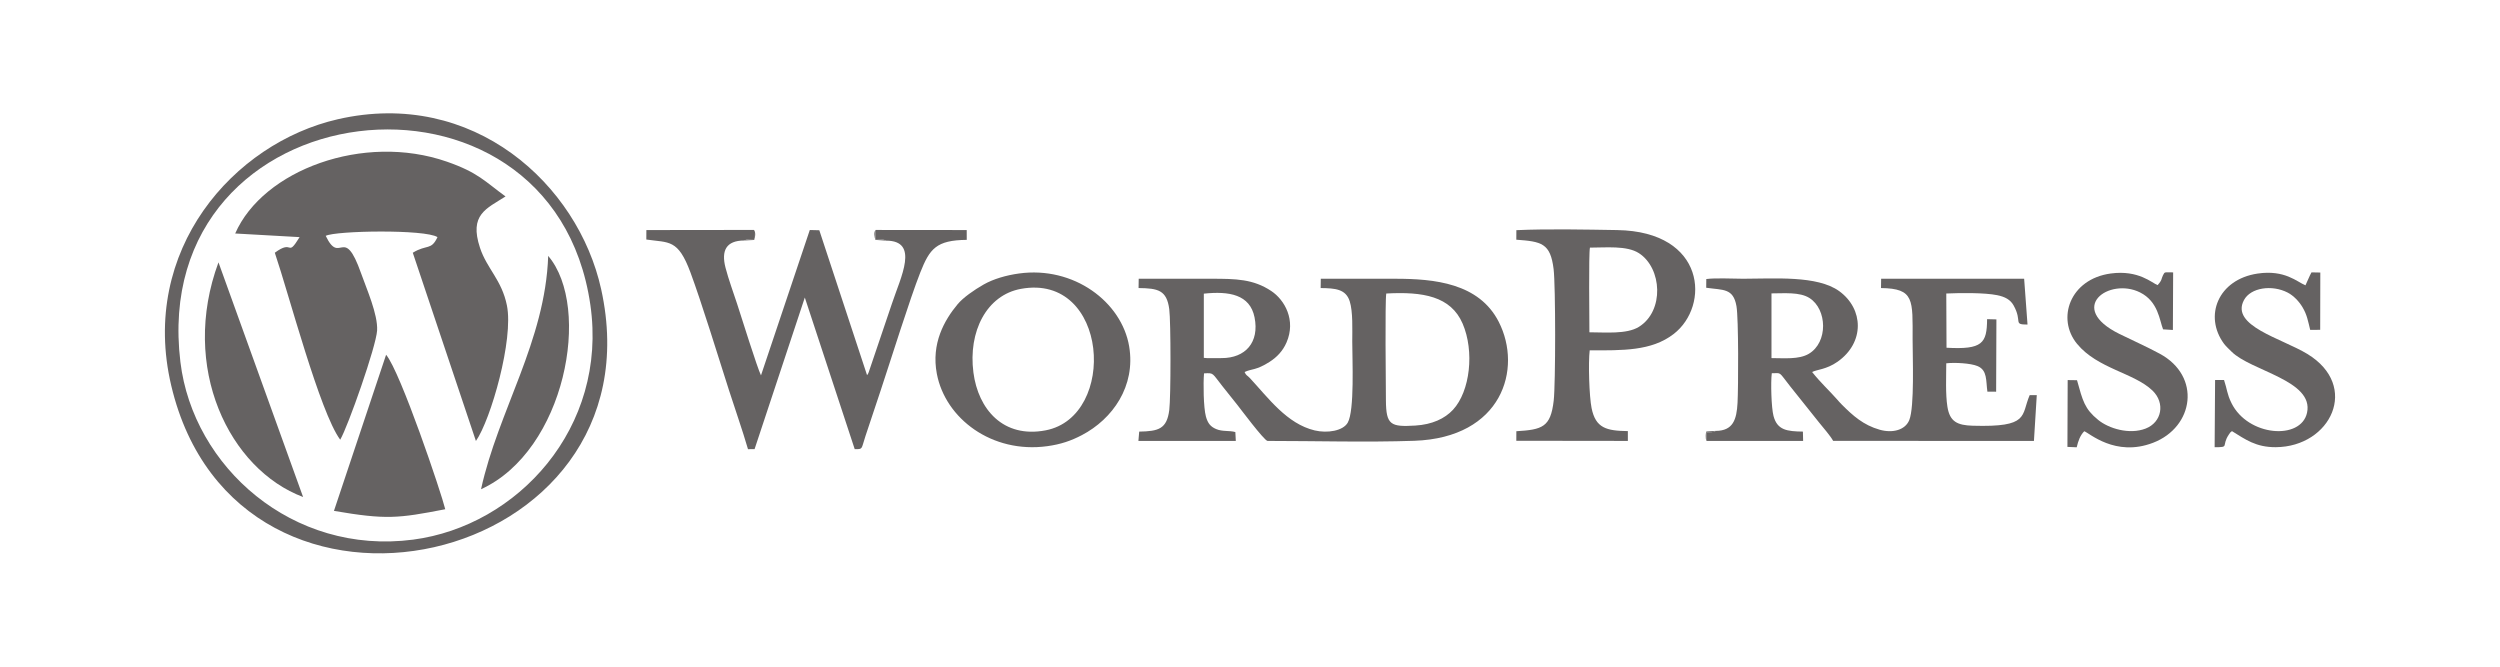 <?xml version="1.0" encoding="UTF-8"?>
<!DOCTYPE svg PUBLIC "-//W3C//DTD SVG 1.1//EN" "http://www.w3.org/Graphics/SVG/1.1/DTD/svg11.dtd">
<!-- Creator: CorelDRAW 2020 (64-Bit) -->
<svg xmlns="http://www.w3.org/2000/svg" xml:space="preserve" width="127mm" height="33.867mm" version="1.1" style="shape-rendering:geometricPrecision; text-rendering:geometricPrecision; image-rendering:optimizeQuality; fill-rule:evenodd; clip-rule:evenodd"
viewBox="0 0 12700 3386.66"
 xmlns:xlink="http://www.w3.org/1999/xlink"
 xmlns:xodm="http://www.corel.com/coreldraw/odm/2003">
 <defs>
  <style type="text/css">
   <![CDATA[
    .fil0 {fill:#656262}
   ]]>
  </style>
 </defs>
 <g id="Layer_x0020_1">
  <g id="_1355347423920">
   <path class="fil0" d="M1194.82 1186.12l327.2 18.44c-66.84,108.23 -29.12,7.34 -125.99,79.33 70.78,207.98 228.52,809.56 332.23,949.81 38.88,-65.16 183.13,-475.11 187.46,-555.11 4.4,-81.27 -53.37,-210.82 -81.16,-289.58 -89.44,-253.49 -105.91,-36.41 -179.88,-190.96 51.01,-26.42 505.31,-33.97 567.75,6.51 -32.35,69.25 -53.13,35.07 -125.49,79.33l320.74 956.36c75.64,-108.24 192.46,-516.34 157.45,-688.78 -26.35,-129.84 -101.27,-185.95 -136.6,-292.29 -56.44,-169.83 32.76,-198.98 129.6,-261.31 -104.98,-75.99 -138.03,-120.9 -297.79,-176.6 -423.56,-147.64 -934.55,42.88 -1075.52,364.85z"/>
   <path class="fil0" d="M916.48 1839.26c-169.62,-1398.25 1889.04,-1631.21 2082.53,-290.74 90.27,625.43 -371.2,1123.44 -900.35,1192.78 -613.95,80.45 -1117.75,-370.89 -1182.18,-902.04zm799.22 -1233.45c-528.71,121.29 -1008.3,664.16 -845.85,1352.77 335.74,1423.11 2497.16,929.72 2184.02,-489.49 -117.51,-532.52 -650.22,-1021.11 -1338.17,-863.28z"/>
   <path class="fil0" d="M1696.49 2595.25c264.52,45.24 324.67,38.45 565.39,-8.38 -18.52,-78.49 -226.81,-696.91 -300.48,-784.75l-264.91 793.13z"/>
   <path class="fil0" d="M1539.72 2524.8l-429.84 -1192.01c-197.69,534.36 55.29,1051.44 429.84,1192.01z"/>
   <path class="fil0" d="M2443.69 2485.22c428.08,-195.74 563.79,-923.5 341.12,-1185.28 -14.7,433.56 -254.15,786.98 -341.12,1185.28z"/>
   <g>
    <path class="fil0" d="M7042.2 1491.03c185.77,-10.19 327.81,13.49 387.95,152.89 60.61,140.44 38.3,343.79 -49.01,437.76 -41.64,44.81 -105.77,75 -191.65,80.16 -124.76,7.5 -147.99,-2.79 -149.02,-126.56 -0.62,-75.04 -4.89,-506.11 1.73,-544.25zm-926.77 0.71c128.79,-13.74 234.33,4.42 257.61,120.17 25.65,127.61 -46.72,207.18 -166.6,207.18l-72.64 0.25 -18.37 -1.5 0 -326.1zm-331.49 -28.48c99.04,1.19 143.06,10.53 155.87,107.23 8.32,62.75 8.19,449.49 0.05,512.64 -12.35,95.8 -54.19,107.69 -152.75,109.4l-4.01 47.26 494.75 0.03 -2.28 -44.99c-30.95,-8.93 -65.12,-1.4 -97.41,-15.2 -28.03,-11.99 -42.5,-28.41 -52.25,-64.2 -12.26,-44.96 -13.89,-168.67 -9.47,-218.76 51.29,-2.79 39.41,-2.65 94.35,66.23 25.65,32.14 48.79,61.68 75.17,94.3 11.06,13.68 134.55,179.21 152.87,182.62 244.9,0 502.23,7.66 745.6,-0.68 445.88,-15.28 551.07,-365.33 429.23,-604.2 -100.54,-197.12 -327.62,-218.97 -526.08,-218.97 -126.01,0.01 -252.01,0 -378.02,0l-0.65 47.29c73.84,0.9 127.58,4.76 147.58,67.01 16.97,52.82 12.96,144.91 12.96,204.64 0,89.89 12.31,351.32 -23.16,412.48 -24.2,41.72 -103.58,54.25 -167.36,39.14 -141.57,-33.53 -235.66,-164.91 -329.3,-265.72 -14.3,-15.39 -19.04,-12.06 -27.15,-30.97 36.77,-17.58 57.73,-7.32 127.26,-51.84 36,-23.06 66.7,-54.28 85.83,-98.43 48.95,-112.96 -9.23,-215.82 -77.45,-261.26 -91.37,-60.86 -179.67,-62.34 -304.94,-62.34 -122.85,0.01 -245.71,0 -368.57,0l-0.67 47.29z"/>
    <path class="fil0" d="M8999.14 1490.4c63.72,0 143.38,-7.99 192.9,23.47 90.48,57.46 95.37,225.47 -3.65,283.64 -50.34,29.57 -125.8,21.58 -189.25,21.58l0 -328.69zm-283.51 698.46c-8.94,8.42 -32.17,6.91 -45.82,7.37l0 43.81 490.07 -0.22 -1.08 -47.34c-80.79,-1.2 -130.25,-7.04 -149.38,-79.43 -11.26,-42.65 -14.55,-170.95 -8.77,-217 51.71,0 31.63,-11.79 94.63,67.89l146.17 183.01c21,26.24 56.5,66.25 71.04,92.72l1019.91 0.15 14.41 -232.66 -35.94 -0.08c-45,104.18 0.94,164.11 -289.43,155.55 -78.37,-2.31 -116.49,-20.71 -128.48,-95.86 -10.44,-65.45 -5.97,-153.15 -5.97,-221.22 42.64,-4.8 124.13,-0.82 159.55,14.38 49.72,21.33 41.51,72.93 49.43,129.71l44.43 0.15 1.36 -367.3 -47.33 -1.24c-0.83,122.38 -22.99,155.45 -206.13,145.17l-1.19 -275.48c70.36,-3.14 194.17,-4.7 258.65,8.5 40.08,8.2 67.02,22.85 83.28,51.92 46.77,83.6 -5.12,97.33 70.75,97.33l-17.13 -232.63 -726.49 -0.09 -0.66 47.29c170.58,2.07 160.55,60.04 160.54,261.97 0,89.18 10.14,342 -16.94,408.78 -20.38,50.25 -83.95,67.62 -150.02,49 -83.48,-23.53 -137.17,-72.35 -192.16,-127.28 -10.3,-10.3 -15.8,-16.82 -25.5,-27.84 -39.08,-44.36 -81.22,-82.27 -125.79,-138.05 22.27,-12.59 72.19,-12.26 129.22,-52.35 138.72,-97.51 132.82,-268.48 8.26,-358.61 -111.66,-80.79 -330.53,-62.91 -488.42,-62.91 -52.96,0 -137.58,-4.97 -186.73,1.49l-0.37 44.28c86.18,12.48 137.34,1 153.66,93.3 11.13,62.95 9.69,414.8 5.46,491.7 -4.61,83.69 -21.84,141.92 -111.09,142.12z"/>
    <path class="fil0" d="M4448.5 1168.18l-1.02 46.61c18.41,0.58 40.32,-0.18 53.63,7.69 171.39,-0.02 74.02,186.18 30.26,318.87l-118.84 350.91c-5.72,12.09 -1.64,5.24 -7.99,13.23l-242.46 -735.86 -48.35 -1.19 -247.9 738.46c-17.91,-34.89 -101.62,-302.95 -121.26,-363.18 -19.94,-61.18 -42.8,-122 -58.79,-183.25 -23.13,-88.55 4.13,-138.22 94.07,-138.72 15.3,-7.29 31.2,-6.51 51.47,-7.06l-1.12 -46.67 -546.61 0.67 -0.25 48.1c115.88,16.91 160.68,-3.57 224.1,166.98 55.49,149.25 143.74,435.59 195.72,598.27 31.78,99.47 67.72,200.14 96.65,299.8l33.45 -0.41 255.21 -769.99 253.49 770.25c43.26,0.27 32.12,1.1 54.66,-66.66l76.24 -228.78c51.54,-154.75 149.19,-468.2 202.01,-601.64 48.24,-121.85 81.43,-164.42 236.21,-166.15l-0.18 -49.84 -462.4 -0.44z"/>
    <path class="fil0" d="M8074.16 1688.02c0,-57.56 -4.11,-402.57 2.76,-430.09 79.87,0 187.51,-11.42 248.75,28.11 118.06,76.21 129.76,294.13 -0.38,374.53 -62,38.3 -171.5,27.45 -251.13,27.45zm-371.29 -470.37c128.42,9.39 173.21,17.57 189.44,149.04 10.4,84.2 10.3,583.98 0.45,669.05 -15.57,134.36 -57.46,146.87 -189.7,154.89l-0.17 48.47 566.65 0.74 -0.04 -49.83c-109.2,-1.54 -163.6,-15.27 -184.23,-116.73 -12.26,-60.28 -17.19,-231.61 -9.63,-293.48 165.76,0 313.2,4.3 426.35,-82.92 185.7,-143.14 164.02,-520.74 -286.34,-528.13 -163.01,-2.68 -350.99,-6.68 -512.5,0.43l-0.28 48.47z"/>
    <path class="fil0" d="M5186.3 1467.39c445.72,-81.55 492.09,648.12 125.84,718.66 -216.06,41.61 -342.83,-107.24 -367.16,-293.59 -27.28,-208.94 67.13,-393.2 241.32,-425.07zm-10.34 -78c-64.41,8.96 -129.19,27.61 -179.05,55.94 -49.48,28.13 -104.52,66.9 -132.14,100.05 -67.75,81.29 -134.95,199.86 -105.56,353.79 43.34,227.03 279.45,405.87 560.73,367.42 68.55,-9.38 120.37,-27.07 175.82,-56.08 156.59,-81.94 274.23,-248.82 240.45,-450.56 -37.89,-226.24 -281.55,-409.33 -560.25,-370.56z"/>
    <path class="fil0" d="M10551.18 1931.43l-47.4 -0.68 -1.24 339.45 47.15 2.03c7.45,-32.45 17.81,-60.66 38.23,-81.55 24.9,7.93 157.53,132.62 349.72,58.59 208.47,-80.28 245.49,-338.26 33.76,-452.46 -67.95,-36.65 -136.57,-66.77 -204.7,-100.4 -270.84,-133.69 -51.51,-288.82 104.6,-210.97 92.84,46.3 98.85,141.71 117.13,187.66l49.83 3.13 1.31 -292.51c-45.3,0 -41.92,-4.45 -51.77,15.13 -9.5,18.89 -2.64,22.19 -27.09,49.51 -27.6,-9.68 -96.16,-78.18 -238.03,-59 -207.57,28.07 -276.98,229.21 -171.09,357.62 103.94,126.05 289.45,147.11 382.88,236.91 66.09,63.53 47.71,161.53 -34.89,193.31 -82.67,31.81 -187.06,-0.36 -240.54,-43.81 -69.78,-56.71 -78.41,-96.57 -107.86,-201.96z"/>
    <path class="fil0" d="M11711.79 1449.36c-42.37,-16.71 -104.22,-80.34 -243.4,-59.63 -200.59,29.86 -274.09,215.98 -170.42,356.52 9.33,12.66 27.93,29.65 37.85,39.65 97.94,98.78 420.25,146.36 383.9,311.06 -31.06,140.79 -300.3,120.4 -383.96,-49.63 -22.95,-46.63 -21.51,-68.82 -37.63,-116.89l-45.47 0 -2.33 341.48c78.29,0 32.69,-4.93 71.97,-64.11 8.25,-12.42 7.43,-11.4 16.05,-17.64 67.57,41.62 121.25,82.19 222.63,81.56 278.89,-1.71 429.4,-310.48 159.87,-473.95 -130.64,-79.24 -391.39,-142.57 -321.57,-273.23 33.94,-63.52 141.98,-79.45 221.78,-38.37 30.97,15.94 58.42,45.65 75.56,74.34 22.92,38.35 27.53,68.14 39.2,115.4l50.74 -0.46 0.63 -290.94 -44.86 -0.83c-9.27,16.11 -23.09,50.86 -30.54,65.67z"/>
    <path class="fil0" d="M4501.11 1222.48c-13.31,-7.87 -35.22,-7.11 -53.63,-7.69l1.02 -46.61c-11.36,9.11 -5.93,39.24 -1.25,50.46l53.86 3.84z"/>
    <path class="fil0" d="M3779.85 1221.75l51.32 -2.73c5.61,-13.44 8.9,-38.45 -0.97,-51l1.12 46.67c-20.27,0.55 -36.17,-0.23 -51.47,7.06z"/>
    <path class="fil0" d="M8669.81 2240.04l0 -43.81c13.65,-0.46 36.88,1.05 45.82,-7.37l-47.35 3.12c-2.72,10.97 -3.03,10.67 -3.27,22.29 -0.02,0.94 0.55,13.7 0.67,14.42 2.7,15.86 2.03,7.04 4.13,11.35z"/>
   </g>
  </g>
 </g>
</svg>
